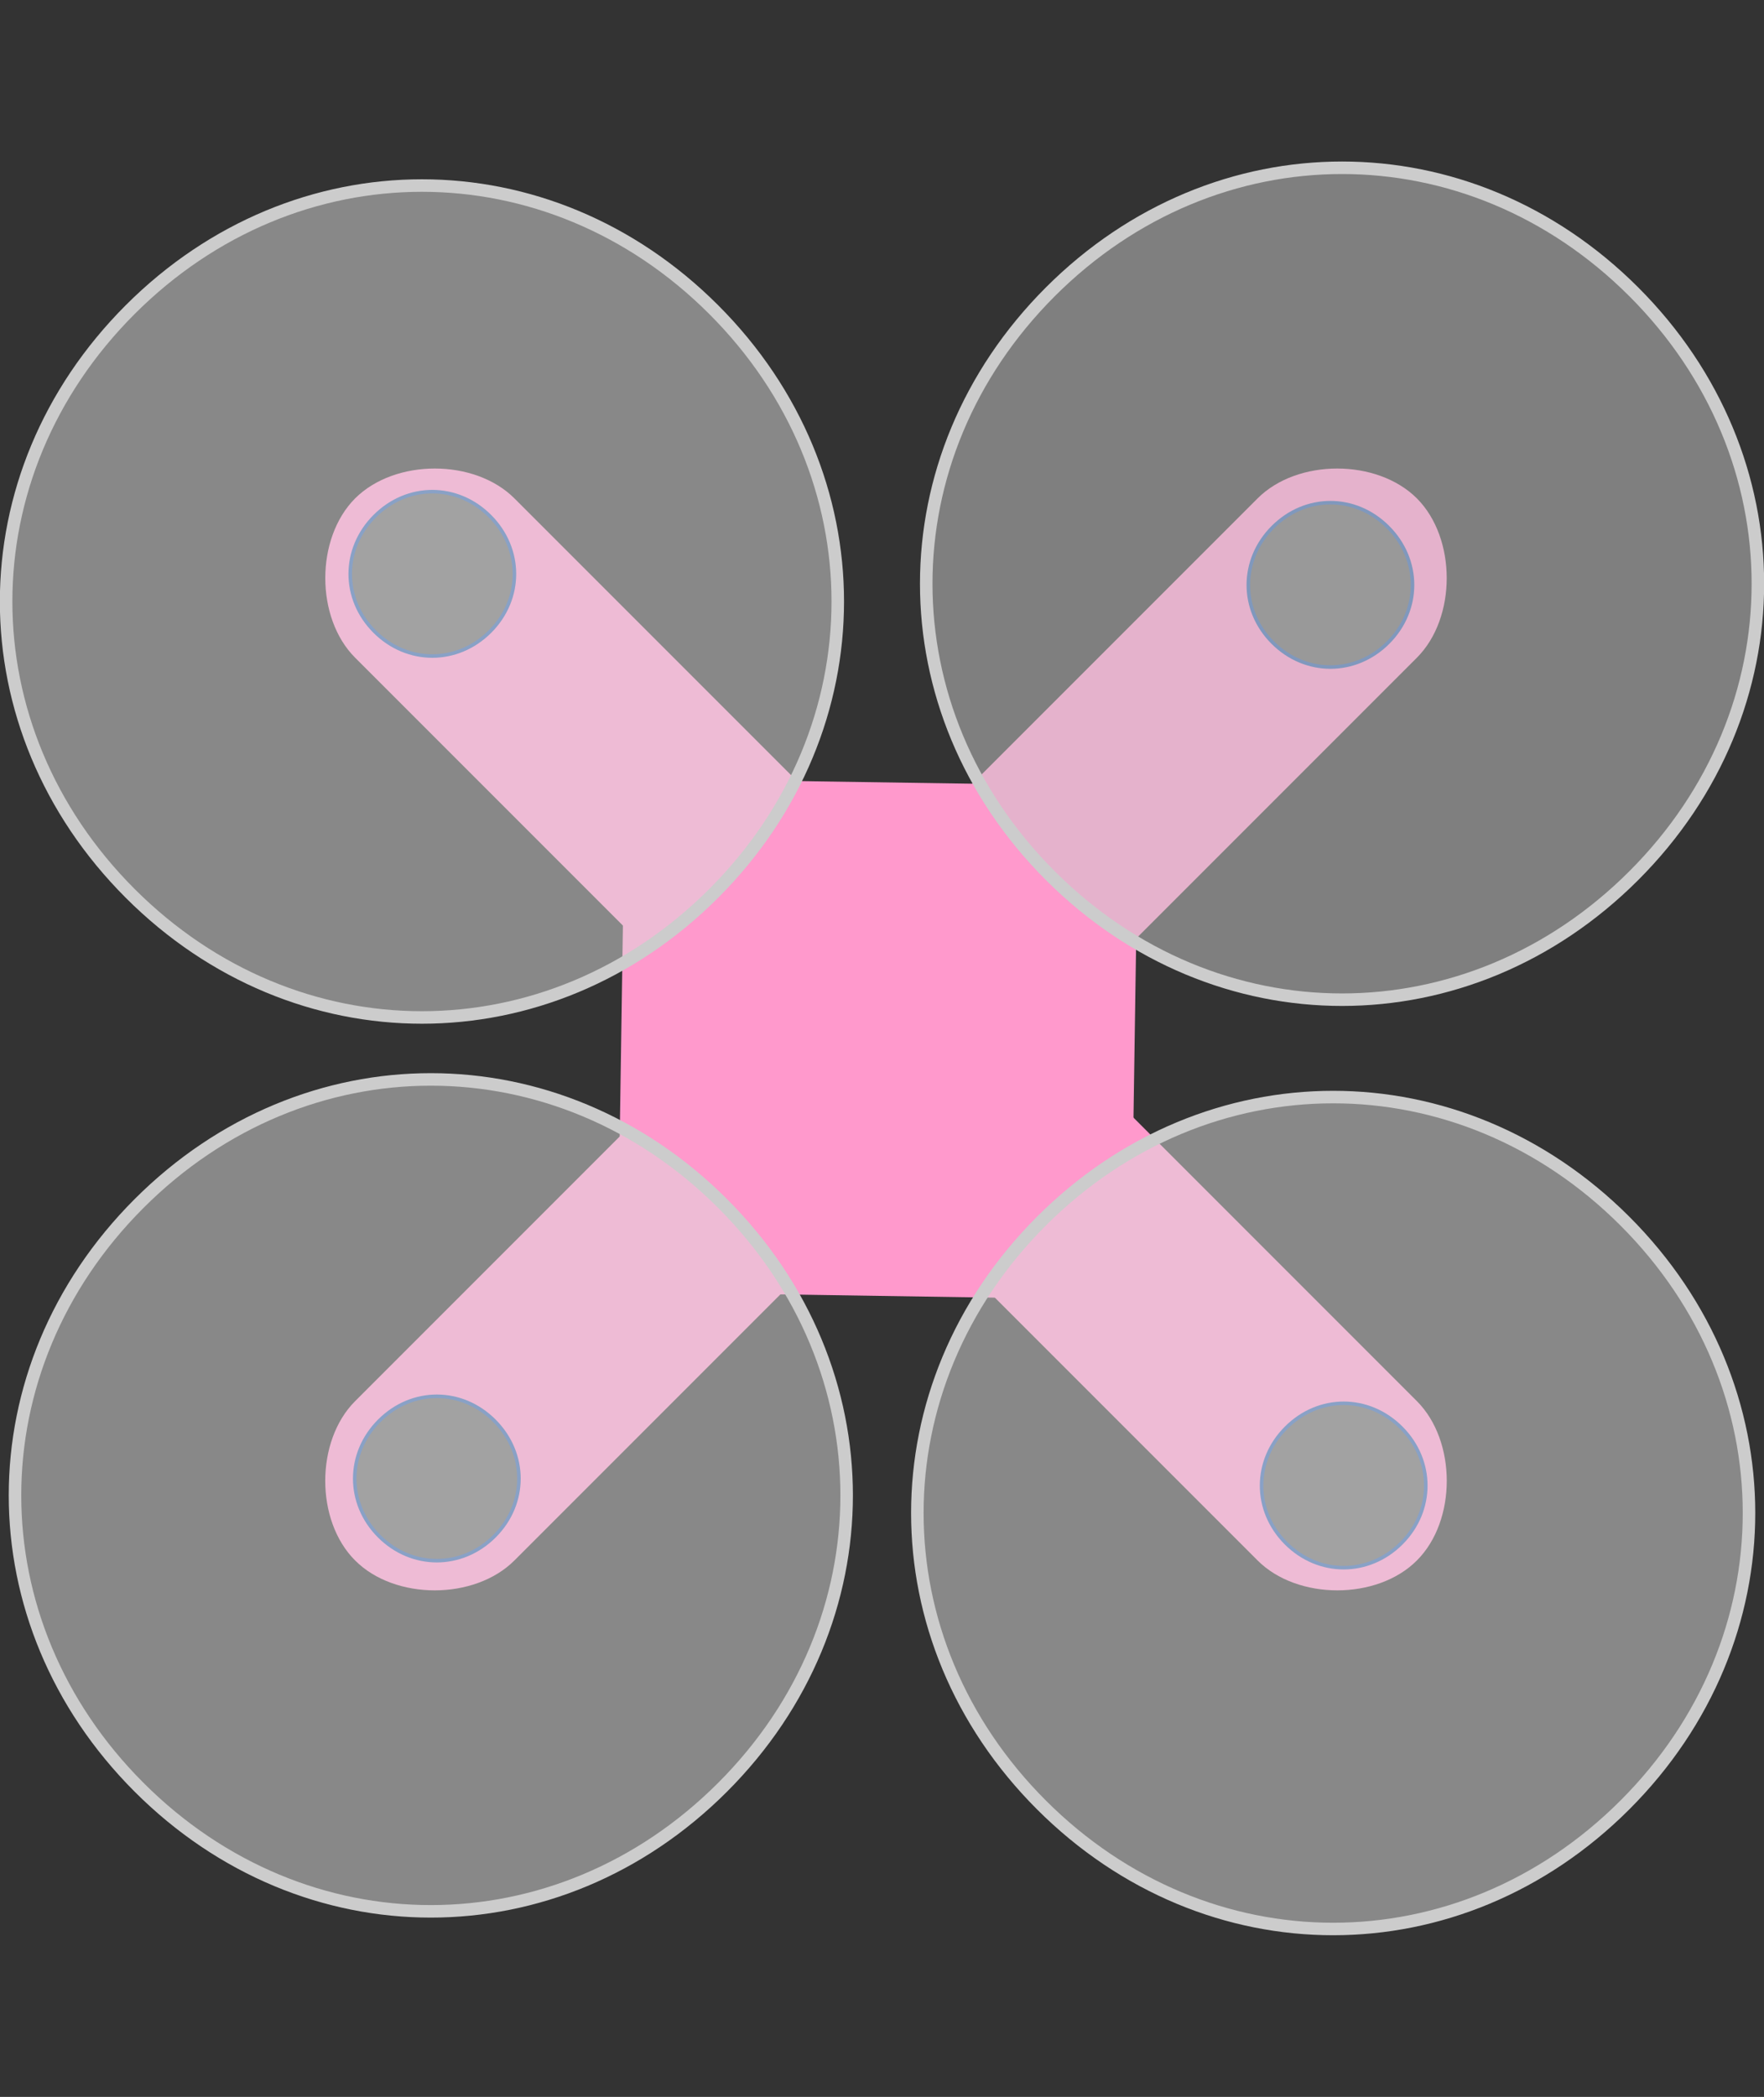 <?xml version="1.0" encoding="UTF-8" standalone="no"?>
<svg
   xmlns:ooo="http://xml.openoffice.org/svg/export"
   xmlns:dc="http://purl.org/dc/elements/1.1/"
   xmlns:cc="http://creativecommons.org/ns#"
   xmlns:rdf="http://www.w3.org/1999/02/22-rdf-syntax-ns#"
   xmlns:svg="http://www.w3.org/2000/svg"
   xmlns="http://www.w3.org/2000/svg"
   xmlns:sodipodi="http://sodipodi.sourceforge.net/DTD/sodipodi-0.dtd"
   xmlns:inkscape="http://www.inkscape.org/namespaces/inkscape"
   version="1.2"
   width="99.912"
   height="118.729"
   viewBox="0 0 2819.739 3350.8"
   preserveAspectRatio="xMidYMid"
   clip-path="url(#presentation_clip_path)"
   xml:space="preserve"
   id="svg2"
   inkscape:version="0.48.4 r9939"
   sodipodi:docname="mwp_icon.svg"
   style="fill-rule:evenodd;stroke-width:28.222;stroke-linejoin:round"><rect x="0" y="0" width="2819.739" height="3350.8" fill="#333333" stroke="none"/><sodipodi:namedview
     pagecolor="#ffffff"
     bordercolor="#666666"
     borderopacity="1"
     objecttolerance="10"
     gridtolerance="10"
     guidetolerance="10"
     inkscape:pageopacity="0"
     inkscape:pageshadow="2"
     inkscape:window-width="1057"
     inkscape:window-height="729"
     id="namedview151"
     showgrid="false"
     fit-margin-top="0"
     fit-margin-left="0"
     fit-margin-right="0"
     fit-margin-bottom="0"
     inkscape:zoom="0.22425739"
     inkscape:cx="48.432394"
     inkscape:cy="67.083629"
     inkscape:window-x="0"
     inkscape:window-y="27"
     inkscape:window-maximized="0"
     inkscape:current-layer="svg2" /><defs
     class="ClipPathGroup"
     id="defs4"><clipPath
       id="presentation_clip_path"
       clipPathUnits="userSpaceOnUse"><rect
         x="0"
         y="0"
         width="21000"
         height="29700"
         id="rect7" /></clipPath></defs><defs
     class="TextShapeIndex"
     id="defs9"><g
       ooo:slide="id1"
       ooo:id-list="id3 id4 id5 id6 id7 id8 id9 id10 id11 id12 id13"
       id="g11" /></defs><defs
     class="EmbeddedBulletChars"
     id="defs13"><g
       id="bullet-char-template(57356)"
       transform="scale(4.8828125e-4,-4.8828125e-4)"><path
         d="M 580,1141 1163,571 580,0 -4,571 580,1141 z"
         id="path16"
         inkscape:connector-curvature="0" /></g><g
       id="bullet-char-template(57354)"
       transform="scale(4.8828125e-4,-4.8828125e-4)"><path
         d="m 8,1128 1129,0 L 1137,0 8,0 8,1128 z"
         id="path19"
         inkscape:connector-curvature="0" /></g><g
       id="bullet-char-template(10146)"
       transform="scale(4.8828125e-4,-4.8828125e-4)"><path
         d="M 174,0 602,739 174,1481 1456,739 174,0 z m 1184,739 -1049,607 350,-607 699,0 z"
         id="path22"
         inkscape:connector-curvature="0" /></g><g
       id="bullet-char-template(10132)"
       transform="scale(4.8828125e-4,-4.8828125e-4)"><path
         d="M 2015,739 1276,0 717,0 l 543,543 -1086,0 0,393 1086,0 -543,545 557,0 741,-742 z"
         id="path25"
         inkscape:connector-curvature="0" /></g><g
       id="bullet-char-template(10007)"
       transform="scale(4.8828125e-4,-4.8828125e-4)"><path
         d="m 0,-2 c -7,16 -16,29 -25,39 l 381,530 c -94,256 -141,385 -141,387 0,25 13,38 40,38 9,0 21,-2 34,-5 21,4 42,12 65,25 l 27,-13 111,-251 280,301 64,-25 24,25 c 21,-10 41,-24 62,-43 C 886,937 835,863 770,784 769,783 710,716 594,584 L 774,223 c 0,-27 -21,-55 -63,-84 l 16,-20 C 717,90 699,76 672,76 641,76 570,178 457,381 L 164,-76 c -22,-34 -53,-51 -92,-51 -42,0 -63,17 -64,51 -7,9 -10,24 -10,44 0,9 1,19 2,30 z"
         id="path28"
         inkscape:connector-curvature="0" /></g><g
       id="bullet-char-template(10004)"
       transform="scale(4.8828125e-4,-4.8828125e-4)"><path
         d="M 285,-33 C 182,-33 111,30 74,156 52,228 41,333 41,471 c 0,78 14,145 41,201 34,71 87,106 158,106 53,0 88,-31 106,-94 l 23,-176 c 8,-64 28,-97 59,-98 l 735,706 c 11,11 33,17 66,17 42,0 63,-15 63,-46 l 0,-122 c 0,-36 -10,-64 -30,-84 L 442,47 C 390,-6 338,-33 285,-33 z"
         id="path31"
         inkscape:connector-curvature="0" /></g><g
       id="bullet-char-template(9679)"
       transform="scale(4.8828125e-4,-4.8828125e-4)"><path
         d="M 813,0 C 632,0 489,54 383,161 276,268 223,411 223,592 c 0,181 53,324 160,431 106,107 249,161 430,161 179,0 323,-54 432,-161 108,-107 162,-251 162,-431 0,-180 -54,-324 -162,-431 C 1136,54 992,0 813,0 z"
         id="path34"
         inkscape:connector-curvature="0" /></g><g
       id="bullet-char-template(8226)"
       transform="scale(4.8828125e-4,-4.8828125e-4)"><path
         d="m 346,457 c -73,0 -137,26 -191,78 -54,51 -81,114 -81,188 0,73 27,136 81,188 54,52 118,78 191,78 73,0 134,-26 185,-79 51,-51 77,-114 77,-187 0,-75 -25,-137 -76,-188 -50,-52 -112,-78 -186,-78 z"
         id="path37"
         inkscape:connector-curvature="0" /></g><g
       id="bullet-char-template(8211)"
       transform="scale(4.8828125e-4,-4.8828125e-4)"><path
         d="m -4,459 1139,0 0,147 -1139,0 0,-147 z"
         id="path40"
         inkscape:connector-curvature="0" /></g></defs><defs
     class="TextEmbeddedBitmaps"
     id="defs42" /><g
     id="g44"
     transform="translate(-9133.13,-13266.6)"><g
       id="id2"
       class="Master_Slide"><g
         id="bg-id2"
         class="Background" /><g
         id="bo-id2"
         class="BackgroundObjects" /></g></g><g
     class="SlideGroup"
     id="g49"
     transform="matrix(0.2,0,0,0.2,-698.73,-1313)"><g
       id="g51"><g
         id="id1"
         class="Slide"
         clip-path="url(#presentation_clip_path)"><g
           class="Page"
           id="g54"><g
             class="Group"
             id="g56"><g
               class="Group"
               id="g58"><g
                 class="Group"
                 id="g60"><g
                   class="Group"
                   id="g62"><g
                     class="com.sun.star.drawing.CustomShape"
                     id="g64"><g
                       id="id3"><path
                         d="m 6332,10547 c -318,319 -318,955 0,1273 l 7213,7213 c 318,318 955,319 1273,0 l 0,0 c 319,-318 318,-955 0,-1273 L 7605,10547 c -318,-318 -954,-318 -1273,0 l 0,0 z m -636,637 0,0 z m 9759,7212 0,0 z"
                         id="path67"
                         inkscape:connector-curvature="0"
                         style="fill:#ff99cc;stroke:none" /></g></g><g
                     class="com.sun.star.drawing.CustomShape"
                     id="g69"><g
                       id="id4"><path
                         d="m 14818,10547 c -319,-318 -955,-318 -1273,0 l -7213,7213 c -318,318 -319,955 0,1273 l 0,0 c 318,319 955,318 1273,0 l 7213,-7213 c 318,-318 318,-954 0,-1273 l 0,0 z m -637,-636 0,0 z m -7212,9759 0,0 z"
                         id="path72"
                         inkscape:connector-curvature="0"
                         style="fill:#ff99cc;stroke:none" /></g></g></g><g
                   class="com.sun.star.drawing.CustomShape"
                   id="g74"><g
                     id="id5"><path
                       d="m 7445,17917 c 261,261 262,661 1,922 -261,261 -661,261 -922,0 -261,-261 -260,-661 1,-922 261,-261 659,-261 920,0 z m -460,-460 0,0 z m 0,1844 0,0 z"
                       id="path77"
                       inkscape:connector-curvature="0"
                       style="fill:#666666;stroke:none" /><path
                       d="m 7445,17917 c 261,261 262,661 1,922 -261,261 -661,261 -922,0 -261,-261 -260,-661 1,-922 261,-261 659,-261 920,0 z"
                       id="path79"
                       inkscape:connector-curvature="0"
                       style="fill:none;stroke:#3465af" /><path
                       d="m 6985,17457 0,0 z"
                       id="path81"
                       inkscape:connector-curvature="0"
                       style="fill:none;stroke:#3465af" /><path
                       d="m 6985,19301 0,0 z"
                       id="path83"
                       inkscape:connector-curvature="0"
                       style="fill:none;stroke:#3465af" /></g></g><g
                   class="com.sun.star.drawing.CustomShape"
                   id="g85"><g
                     id="id6"><path
                       d="m 14587,10777 c 261,261 262,661 1,922 -261,261 -661,261 -922,0 -261,-261 -260,-661 1,-922 261,-261 659,-261 920,0 z m -460,-460 0,0 z m 0,1844 0,0 z"
                       id="path88"
                       inkscape:connector-curvature="0"
                       style="fill:#666666;stroke:none" /><path
                       d="m 14587,10777 c 261,261 262,661 1,922 -261,261 -661,261 -922,0 -261,-261 -260,-661 1,-922 261,-261 659,-261 920,0 z"
                       id="path90"
                       inkscape:connector-curvature="0"
                       style="fill:none;stroke:#3465af" /><path
                       d="m 14127,10317 0,0 z"
                       id="path92"
                       inkscape:connector-curvature="0"
                       style="fill:none;stroke:#3465af" /><path
                       d="m 14127,12161 0,0 z"
                       id="path94"
                       inkscape:connector-curvature="0"
                       style="fill:none;stroke:#3465af" /></g></g></g><g
                 class="com.sun.star.drawing.CustomShape"
                 id="g96"><g
                   id="id7"><path
                     d="m 7409,10689 c 261,261 262,661 1,922 -261,261 -661,261 -922,0 -261,-261 -260,-661 1,-922 261,-261 659,-261 920,0 z m -460,-460 0,0 z m 0,1844 0,0 z"
                     id="path99"
                     inkscape:connector-curvature="0"
                     style="fill:#666666;stroke:none" /><path
                     d="m 7409,10689 c 261,261 262,661 1,922 -261,261 -661,261 -922,0 -261,-261 -260,-661 1,-922 261,-261 659,-261 920,0 z"
                     id="path101"
                     inkscape:connector-curvature="0"
                     style="fill:none;stroke:#3465af" /><path
                     d="m 6949,10229 0,0 z"
                     id="path103"
                     inkscape:connector-curvature="0"
                     style="fill:none;stroke:#3465af" /><path
                     d="m 6949,12073 0,0 z"
                     id="path105"
                     inkscape:connector-curvature="0"
                     style="fill:none;stroke:#3465af" /></g></g><g
                 class="com.sun.star.drawing.CustomShape"
                 id="g107"><g
                   id="id8"><path
                     d="m 14693,17973 c 261,261 262,661 1,922 -261,261 -661,261 -922,0 -261,-261 -260,-661 1,-922 261,-261 659,-261 920,0 z m -460,-460 0,0 z m 0,1844 0,0 z"
                     id="path110"
                     inkscape:connector-curvature="0"
                     style="fill:#666666;stroke:none" /><path
                     d="m 14693,17973 c 261,261 262,661 1,922 -261,261 -661,261 -922,0 -261,-261 -260,-661 1,-922 261,-261 659,-261 920,0 z"
                     id="path112"
                     inkscape:connector-curvature="0"
                     style="fill:none;stroke:#3465af" /><path
                     d="m 14233,17513 0,0 z"
                     id="path114"
                     inkscape:connector-curvature="0"
                     style="fill:none;stroke:#3465af" /><path
                     d="m 14233,19357 0,0 z"
                     id="path116"
                     inkscape:connector-curvature="0"
                     style="fill:none;stroke:#3465af" /></g></g><g
                 class="com.sun.star.drawing.CustomShape"
                 id="g118"><g
                   id="id9"><path
                     d="m 8459,14836 31,-2051 4103,62 -62,4103 -4103,-63 31,-2051 z"
                     id="path121"
                     inkscape:connector-curvature="0"
                     style="fill:#ff99cc;stroke:none" /></g></g></g><g
               class="com.sun.star.drawing.CustomShape"
               id="g123"><g
                 id="id10"><path
                   d="m 16552,8897 c 1322,1322 1322,3342 0,4664 -1322,1322 -3342,1322 -4664,0 -1322,-1322 -1322,-3342 0,-4664 1322,-1322 3342,-1322 4664,0 z m -2332,-2332 0,0 z m 0,9329 0,0 z"
                   id="path126"
                   inkscape:connector-curvature="0"
                   style="fill:#cccccc;fill-opacity:0.502;stroke:#ffffff;stroke-opacity:0.502" /><path
                   d="m 16552,8897 c 1322,1322 1322,3342 0,4664 -1322,1322 -3342,1322 -4664,0 -1322,-1322 -1322,-3342 0,-4664 1322,-1322 3342,-1322 4664,0 z"
                   id="path128"
                   inkscape:connector-curvature="0"
                   style="fill:none;stroke:#cccccc;stroke-width:100" /></g></g><g
               class="com.sun.star.drawing.CustomShape"
               id="g130"><g
                 id="id11"><path
                   d="m 9269,16181 c 1322,1322 1322,3342 0,4664 -1322,1322 -3342,1322 -4664,0 -1322,-1322 -1322,-3342 0,-4664 1322,-1322 3342,-1322 4664,0 z m -2332,-2332 0,0 z m 0,9329 0,0 z"
                   id="path133"
                   inkscape:connector-curvature="0"
                   style="fill:#dddddd;fill-opacity:0.502;stroke:#ffffff;stroke-opacity:0.502" /><path
                   d="m 9269,16181 c 1322,1322 1322,3342 0,4664 -1322,1322 -3342,1322 -4664,0 -1322,-1322 -1322,-3342 0,-4664 1322,-1322 3342,-1322 4664,0 z"
                   id="path135"
                   inkscape:connector-curvature="0"
                   style="fill:none;stroke:#cccccc;stroke-width:100" /></g></g><g
               class="com.sun.star.drawing.CustomShape"
               id="g137"><g
                 id="id12"><path
                   d="m 9198,9039 c 1322,1322 1322,3342 0,4664 -1322,1322 -3342,1322 -4664,0 -1322,-1322 -1322,-3342 0,-4664 1322,-1322 3342,-1322 4664,0 z m -2332,-2332 0,0 z m 0,9329 0,0 z"
                   id="path140"
                   inkscape:connector-curvature="0"
                   style="fill:#dddddd;fill-opacity:0.502;stroke:#ffffff;stroke-opacity:0.502" /><path
                   d="m 9198,9039 c 1322,1322 1322,3342 0,4664 -1322,1322 -3342,1322 -4664,0 -1322,-1322 -1322,-3342 0,-4664 1322,-1322 3342,-1322 4664,0 z"
                   id="path142"
                   inkscape:connector-curvature="0"
                   style="fill:none;stroke:#cccccc;stroke-width:100" /></g></g><g
               class="com.sun.star.drawing.CustomShape"
               id="g144"><g
                 id="id13"><path
                   d="m 16481,16322 c 1322,1322 1322,3342 0,4664 -1322,1322 -3342,1322 -4664,0 -1322,-1322 -1322,-3342 0,-4664 1322,-1322 3342,-1322 4664,0 z m -2332,-2332 0,0 z m 0,9329 0,0 z"
                   id="path147"
                   inkscape:connector-curvature="0"
                   style="fill:#dddddd;fill-opacity:0.502;stroke:#ffffff;stroke-opacity:0.502" /><path
                   d="m 16481,16322 c 1322,1322 1322,3342 0,4664 -1322,1322 -3342,1322 -4664,0 -1322,-1322 -1322,-3342 0,-4664 1322,-1322 3342,-1322 4664,0 z"
                   id="path149"
                   inkscape:connector-curvature="0"
                   style="fill:none;stroke:#cccccc;stroke-width:100" /></g></g></g></g></g></g></g></svg>